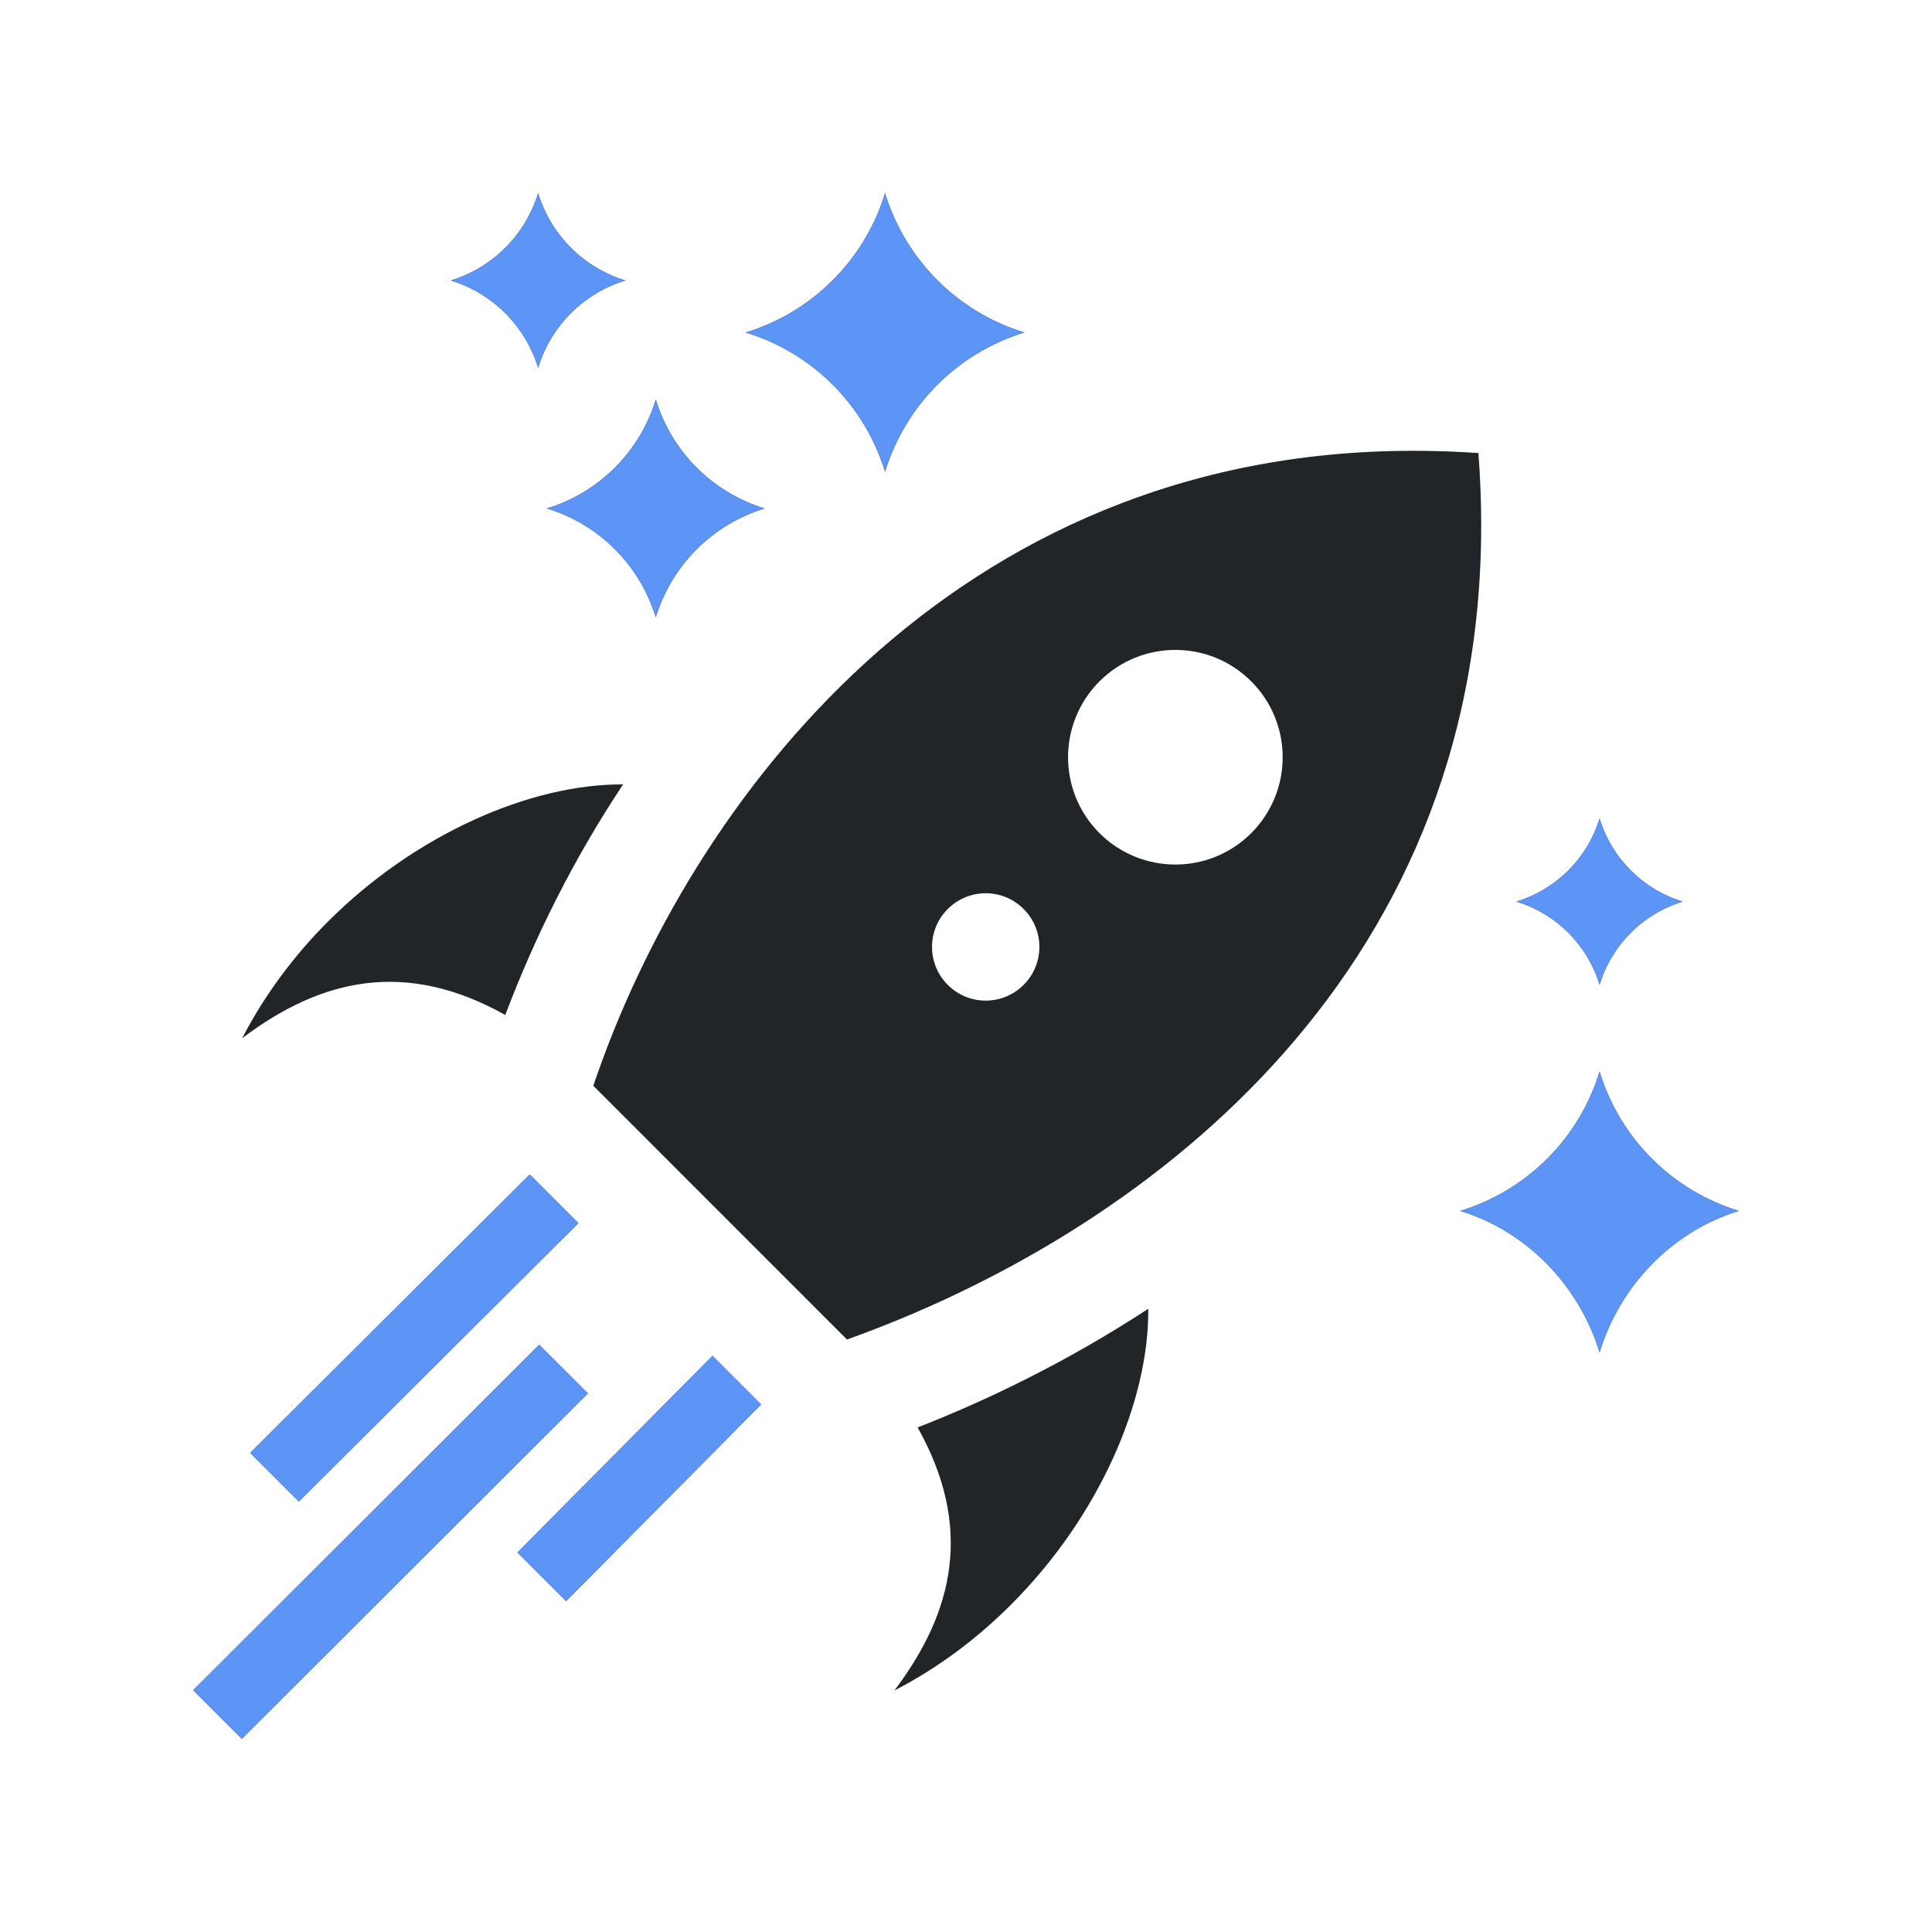 <svg fill="none" height="30" viewBox="0 0 30 30" width="30" xmlns="http://www.w3.org/2000/svg"><path d="m0 0h30v30h-30z" fill="#fff"/><path d="m9.676 12.18c-1.426-.009-3.217.764-4.583 2.13-.521.521-.979 1.129-1.333 1.812 1.232-.933 2.547-1.225 4.086-.361.453-1.199 1.056-2.418 1.83-3.581zm8.154 8.143c-1.264.826-2.506 1.422-3.581 1.842.863 1.54.571 2.853-.361 4.085.684-.353 1.291-.812 1.812-1.334 1.37-1.369 2.144-3.165 2.13-4.593zm5.127-13.288c-.344-.024-.681-.035-1.011-.035-7.169 0-11.249 5.465-12.733 9.86l3.939 3.94c4.525-1.62 9.848-5.549 9.848-12.642 0-.366-.014-.74-.043-1.123zm-8.24 8.258c-.326-.325-.326-.853 0-1.178.325-.326.853-.326 1.178 0 .326.326.326.853 0 1.178-.326.326-.853.326-1.178 0zm2.356-2.356c-.651-.65-.651-1.706 0-2.357s1.706-.651 2.356 0c.651.651.651 1.706 0 2.357-.65.65-1.704.65-2.356 0zm-12.432 10.378-.755-.755 4.34-4.323.755.755zm4.149 1.547-.755-.755 3.029-3.054.755.755zm-5.035 2.138-.755-.755 5.373-5.364.756.755zm21.083-14.291c-.188.618-.673 1.102-1.291 1.291.618.188 1.103.672 1.291 1.291.189-.619.673-1.103 1.291-1.291-.618-.188-1.102-.672-1.291-1.291zm-14.655-6.504c-.247.81-.881 1.443-1.69 1.69.81.247 1.443.881 1.69 1.69.248-.809.881-1.443 1.69-1.69-.81-.247-1.442-.88-1.69-1.69zm-1.827-3.205c-.199.649-.706 1.157-1.356 1.355.65.199 1.157.707 1.356 1.355.198-.649.706-1.157 1.354-1.355-.648-.198-1.155-.706-1.354-1.355zm5.387 0c-.316 1.035-1.127 1.846-2.163 2.163 1.036.316 1.847 1.126 2.163 2.163.316-1.036 1.127-1.846 2.162-2.163-1.035-.317-1.845-1.128-2.162-2.163zm11.095 13.64c-.316 1.036-1.127 1.846-2.163 2.163 1.036.316 1.847 1.162 2.163 2.197.316-1.036 1.127-1.881 2.162-2.197-1.035-.317-1.846-1.127-2.162-2.163z" fill="#212528"/><path d="m4.641 23.315-.755-.755 4.34-4.323.755.755zm4.149 1.547-.755-.755 3.029-3.054.755.755zm-5.035 2.138-.755-.755 5.373-5.364.756.755zm21.083-14.291c-.188.618-.673 1.102-1.291 1.291.618.188 1.103.672 1.291 1.291.189-.619.673-1.103 1.291-1.291-.618-.188-1.102-.672-1.291-1.291zm-14.655-6.504c-.247.81-.881 1.443-1.69 1.69.81.247 1.443.881 1.69 1.69.248-.809.881-1.443 1.69-1.69-.81-.247-1.442-.88-1.69-1.69zm-1.827-3.205c-.199.649-.706 1.157-1.356 1.355.65.199 1.157.707 1.356 1.355.198-.649.706-1.157 1.354-1.355-.648-.198-1.155-.706-1.354-1.355zm5.387 0c-.316 1.035-1.127 1.846-2.163 2.163 1.036.316 1.847 1.126 2.163 2.163.316-1.036 1.127-1.846 2.162-2.163-1.035-.317-1.845-1.128-2.162-2.163zm11.095 13.64c-.316 1.036-1.127 1.846-2.163 2.163 1.036.316 1.847 1.162 2.163 2.197.316-1.036 1.127-1.881 2.162-2.197-1.035-.317-1.846-1.127-2.162-2.163z" fill="#5c95f6"/></svg>